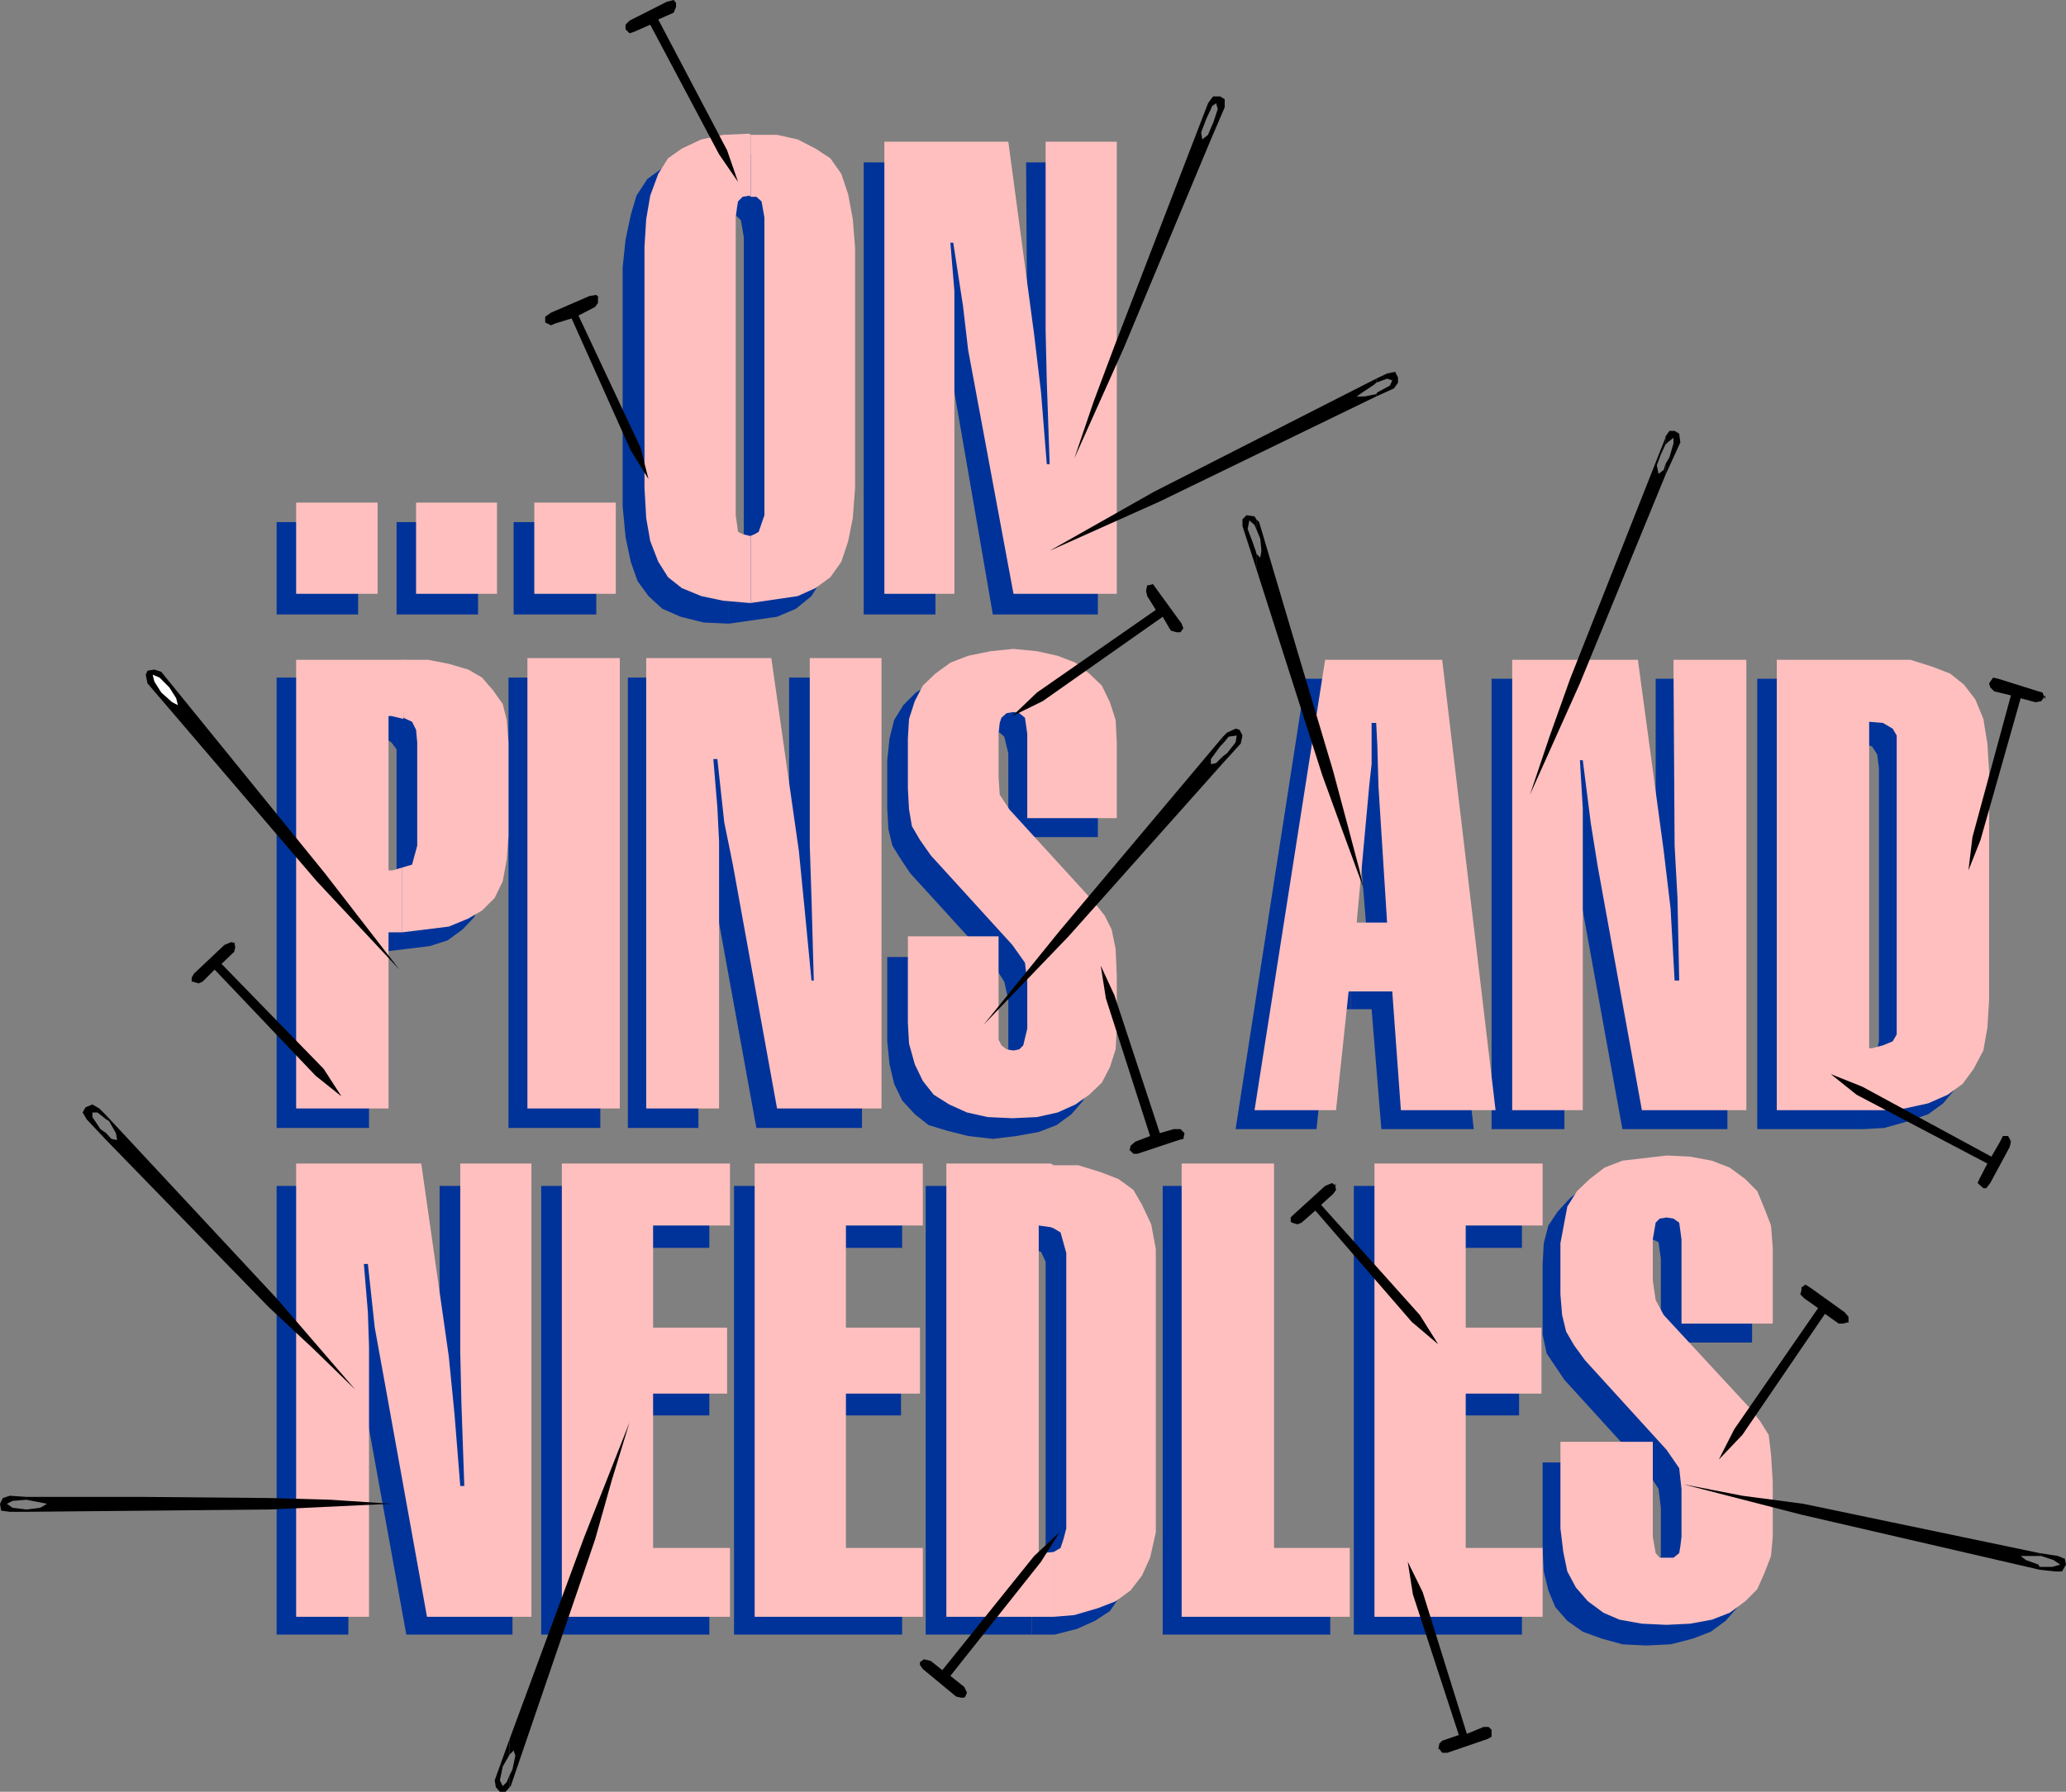 <svg xmlns="http://www.w3.org/2000/svg" width="360" height="312.301"><rect width="100%" height="100%" fill="#808080" stroke="none"/><path fill="#039" d="M150.5 107.098V28.3h21.602l4.8 33.398 1.399 10.102.699 12.7h.5l-.5-14.602V61l-.2-32.7h12.5v78.798H173L165.602 64.3l-1.7-7.602-1.203-11.101h-.199l.2 8.402.3 6.3v46.798h-12.5M127 96.7v12l8.402-1.2 3.297-1.402 2.703-2.2 1.598-2.597 1.5-3.403.7-4.3.202-5.297V46.598L145.2 41.8l-.7-4.3-1.5-3.602-1.598-2.699-2.703-1.898-3.297-1.703-3.601-.7L127 26.7v10.8l1.402.2.7.698.5 2.903v51.797l-.5 2.902-2.102.7"/><path fill="#039" d="M127 37.5V26.7l-4.398.198-4 .7-3.2 1.703-2.601 1.898-1.899 2.899-1 3.402-.902 4.3-.5 4.798V88.3l.5 5.297.902 4.3 1.2 3.403 1.898 2.597 2.402 2.2 3.2 1.402 4 1 4.398.2v-12l-1.7-.7-.5-2.902v-53.2l.5-1.5.7-.699 1-.199m-37.5 69.599V91h14.402v16.098H89.5m-20.398 0V91H83.3v16.098H69.1m-20.9 0V91h14.202v16.098H48.2M154.602 132.5l.398-3.8.8-3.2 1.602-2.602 2.2-2.199 2.597-1.601 3.203-1.5 3.297-.7L173 116.7l4.102.2 3.898.699 3.102 1.5 2.597 1.601 1.903 2.2 1.5 2.902.699 3.097.5 3.602v13.398h-15.602v-14.597l-.699-2.903-.8-.699-1.2-.199-1.2.2-.698.698-.5 1.2v9.101l.5 3.2.3 1.402 1.2 1.199 14.8 16.098 1.7 2.402 1.199 2.398 1 3.301v14.2l-.5 3.402-.7 3.097-1.5 2.602-1.902 2.2-2.597 1.898L181 197.3l-3.898.699-4.102.5-4.3-.5-3.598-.902-3.301-1-2.399-1.899-2.203-2.398-1.398-2.903L155 185.5l-.398-4v-14.7h16v17.5l.5 1.5.699.7 1.199.2 1.2-.2.8-.7.7-2.902v-8.597l-.7-3.203-2-3.098-14.398-15.8-1.602-2.4-1.5-2.402-.7-2.898-.198-3.602V132.5m-45.2 64.098v-78.5H131l4.8 33.601 1 10.102 1.2 12.5h.5l-.5-14.403-.5-8.898v-32.902h12.7v78.5h-18.4l-7.698-42.297-1.2-7.602-1.5-11.101H121l.402 8.402.297 6v46.598h-12.297m-20.8 0v-78.5h16v78.5h-16M66.7 154.8v11.098l8.202-1 3.098-1L80.602 162l2-2.102L84 157l1-3.602v-24L84 126l-1.398-2.102-2-2.199L78 120.301l-3.098-1.203-8.203-.797v10.097l1.5 1 .903 1.2v22.101l-.903 1.399L67 154.8h-.3"/><path fill="#039" d="M66.7 128.398v-10.3H48.2v78.5h16.1v-30.7h2.4v-11.097l-1.7.297h-.7v-26.7h2.4m258 57.402v11l3.6-.202 4.302-1.2L336 194.2l2.602-1.898 2-2.403 1.199-3.398 1.199-4.3.2-4.302V138l-.2-4.8-1-4.5-1.2-3.4-1.898-2.402-2.402-2.199-3.098-1.199-3.902-.7-4.8-.5v11.298l1.5.5.902 1.402.3 2.398V181.5l-.5 2.098-.703 1.203-1.199 1h-.3m0-56.203V118.3h-18.5v78.5h18.5v-11l-1.9.199h-.698v-56.602l2.597.2M259.902 196.8v-78.5h21.899l4.5 33.4 1.5 10.1.699 12.5h.7l-.7-14.202V118.3H301v78.5h-18.3l-7.7-42.5-1.2-7.602-1.6-11.101h-.298l.5 8.703.2 6v46.5h-12.7m-24.5-32.402v11.5H239l1.7 20.903h16.1l-8.898-78.5h-12.5v14l.297-2.403h.703V140.7l1.899 23.7h-2.899"/><path fill="#039" d="M235.402 132.3v-14H227.5l-12.2 78.5h14.102l2.2-20.902h3.8v-11.5h-2.8l2.597-24 .203-3.8V132.3m33.398 88 .2-3.6.8-3.102 1.602-2.399 2.2-2.398 2.199-1.703 3.601-1.399 7.399-1 4.3.301 3.899.7 3.102 1.398 2.597 1.703 1.903 2.398 1.699 2.7.699 3.3.3 3.602V234h-15.898v-14.602L289 216.5l-2.2-1-1 .3-.698.7-.5 2.898v7.403l.3 3.097 1.2 2.7 15.097 16.101 2.203 2.399.899 2.402.699 3.3.3 4.798v9.601l-.3 3.399-.7 3.101-1.698 2.602-1.903 2.199-2.597 1.898-3.102 1.2-3.898 1-4.301.203-4.102-.203-3.597-1-3.301-1.2-2.7-1.898-2.101-2.402-1.2-2.899-.8-3.3-.2-4.098v-14.903h15.802V271.2l.5 2.899.699.5 1 .203 1.398-.203.5-.5.5-1 .203-1.899v-8.398L289 259.5l-2.2-3.402-14.198-15.598-3.102-4.602-.7-3.3V220.3m-32.898 64.598V206.7H265.2v10.8h-13.398v17.2H264.7v12h-12.898v26.698H265.2v11.5h-29.297m-33.301 0V206.7h16v66.7H231.8v11.5h-29.2m-22.8-10.802v10.8h4l3.9-1 3.1-1.398 2.602-1.7 2-2.902 1.598-3.3.8-3.899.2-4.8v-39.801l-.2-5-.8-4.399-1.398-3.3-1.903-2.7-2.199-1.898-3.3-1.403-8.4-.699v11l1.602.5.797 1.7v52l-.797 1.5-1.402.5-.2.199"/><path fill="#039" d="M179.8 217.7v-11h-18.5v78.198h18.5v-10.8h-2.398V217.5l2.399.2m-51.899 67.198V206.7H157.2v10.8H144v17.2h13v12h-13v26.698h13.2v11.5h-29.298m-33.602 0V206.7h29.302v10.8h-13.2v17.2h13.2v12h-13.2v26.698h13.2v11.5H94.3m-46.1 0V206.7h21.902l4.5 33.102 1.199 10.097 1.199 12.7h.5l-.5-14.7-.398-8.8V206.7H89.3v78.2H70.8l-7.7-42.5-1.199-7.7-1.402-11H60l.5 8.399.2 6v46.8H48.2"/><path fill="#ffbfbf" d="M154.102 103.5V24.7h21.597l4.5 33.6 1.203 10.098 1 12.5h.5l-.5-14.398-.203-8.902V24.699h12.403V103.5h-18L168.699 61l-.898-7.7-1.7-11h-.5l.7 8.4v52.8h-12.2M130.8 93.398v11.7l8.2-1.2 3.102-1.398 2.597-1.902 1.903-2.7 1.199-3.597.8-4L149 85V43.2l-.398-5-.801-4.302-1.2-3.597-1.902-2.703-2.597-1.7L139 24.301l-3.598-.801h-4.601v10.8h1l.898.798.5 2.8v51.903l-1 2.898-.699.399-.7.3"/><path fill="#ffbfbf" d="M130.8 34.3V23.5l-.198-.2-4.602.2-3.8.8-3.4 1.598-2.398 1.7L114.7 30.3l-1.398 3.797-.7 4.101-.3 4.801v42l.3 5.3.7 4 1.398 3.598 1.703 2.7 2.399 1.902 3.398 1.398 3.801.801 4.602.399h.199v-11.7h-.2l-1.199-.3-.8-.399-.403-2.898V37.898l.203-1.597.2-1.203.8-.797 1.2-.203.199.203m-37.7 69.199V87.598H107.3V103.5H93.1m-20.6 0V87.598h14.102V103.5H72.5m-20.898 0V87.598H65.8V103.5H51.6m106.6 25.2.202-3.4 1-3.1 1.399-2.7 2.199-2.102 2.602-1.898 3.097-1.2 3.903-.8 4-.402 4.097.402 3.602.8 3.101 1.2 2.399 1.898L192 119.5l1.402 2.898 1 3.102.2 3.898v13.2H179v-14.7l-.398-2.8-1-.797-1-.203-1.2.203-.902.797-.3.902-.2 1.898v7.5l.2 3.102 1.702 2.598 14.7 16.101 1.898 2.399 1.2 2.402.702 3.398.2 4.801v9.102l-.2 3.597-1 3.102-1.402 2.7-2.2 2.1-2.398 1.7-3.101 1.398-3.602.801-4.297.2-4.3-.2-3.602-.8-3.098-1.399-2.703-1.7-1.898-2.402-1.399-2.898-1-3.602-.203-3.597v-15.102H174v18l.5 1 .902.7 1.2.199 1-.2.699-.699.699-2.898v-8.203l-.398-3.297-2.2-3.102-14.203-15.601-1.898-2.7-1.399-2.398-.5-2.902-.203-3.598v-8.8m-45.597 64.5v-78.5h21.8l4.797 33.6 1 10.098 1.203 12.5h.399l-.399-14.398-.3-9.102V114.7h12.5v78.5h-18.2l-7.703-42.5-1.5-7.398-1.199-11h-.7l.7 8.398.3 6v46.5h-12.698m-20.7 0v-78.5H108v78.5H91.902m-21.8-42v11.3l8.097-1 3.403-1.402L84 158.699l2.2-2.199 1.402-2.902.699-3.797.3-4.102v-16.3l-.3-3.899-.7-2.8-1.699-2.4L84 118.099l-2.398-1.399-3.403-1-3.597-.699h-4.5l.199 10.098 1.5.703.699 1.398.2 2.2v18l-.9 3.3-1.698.5"/><path fill="#ffbfbf" d="M70.3 125.3V115H51.603v78.2H67.7v-30.7h2.403v-11.3l-1.7.5H67.7v-26.9h.5l2.102.5m257.8 56.9v11.3l3.8-.3 4.098-.9 3.402-1.5 2.598-1.902 1.902-2.597 1.7-3.203.699-4 .3-4.797v-39.903l-.3-4.8-.7-4.297-1.402-3.403-2-2.597-2.398-1.903-3.102-1.199-3.797-1.199h-4.8v11l1.699 1 .699 1.2v52.1l-.7 1.2-1.698.7m0-56.2v-11h-18.5v78.5h18.5v-11.3l-1.903.5h-.5v-56.9l2.403.2M263.5 193.5V115h21.902l4.5 33.3 1.2 10.098.699 12.5h.8l-.3-14.398-.5-9.102-.2-32.398h12.7v78.5h-18.2l-7.699-42.5-1.203-7.5-1.398-11h-.5l.5 8.398V193.5H263.5M239 160.8v12h3.602l1.5 20.7h16.5L251.3 115H239v11.3-.3h.8l.2 3.898.2 7.2 1.5 23.703H239m0-34.501V115h-8.098l-12.3 78.5H232.8l2.2-20.7h4v-12h-2.598l2.2-24 .398-3.6v-6.9m32.902 90.4 1.2-6.4 1.699-2.702L277 205.5l2.602-2 3.097-1.2 7.703-.902 4.098.2 3.8.703 3.102 1.199 2.7 2 2.097 2.098 1.203 2.902 1.2 3.098.3 3.902v13.2H293V216l-.398-2.902-1-.7-1.2-.199-1.203.2-.699.699L288 216v7.2l.5 3.398 1.402 2.601 14.899 16.102 1.898 2.398 1.5 2.399.403 3.402.3 4.8v9.598l-.3 3.301-1.2 3.102L306.2 277l-2.097 2.098-2.7 2-3.101 1.203-3.801.699-4.098.2-4.3-.2-3.903-.7-2.797-1.202-2.703-2-2.097-2.399-1.5-2.8-.7-3.399-.5-4.102v-15.097H288v16.597l.5 2.801.7.801h2.402l1-.8.199-1.2.199-1.602V259.5l-.398-3.602-2.2-3.199-14.203-15.601-1.898-2.598-1.399-2.402-.703-2.899-.297-3.601v-8.899M239.5 281.8v-79h29.3v10.798h-13.398v17.8h13.2v11.5h-13.2v26.903h13.399v12H239.5m-33.598-.001v-79H222v67h13.2v12h-29.298m-22.3-11.3v11.3l3.597-.3 4.102-1.2 3.101-1.202 2.598-1.899 2-2.601 1.402-3.098 1-4.402v-49.399l-.8-4.3L199 210l-1.5-2.602-2.598-1.898-3.101-1.2-3.899-1.202h-4.3v11l1.199.703 1 3.597v48l-.5 1.903-.5 1.5-1.2.699"/><path fill="#ffbfbf" d="M183.602 214.098v-11l-.5-.297h-18.2v79h18.7V270.5l-2.2.2H181v-57.102l2.102.3.5.2M131.5 281.8v-79h29.3v10.798h-13.398v17.8h12.899v11.5h-12.899v26.903h13.399v12H131.5m-33.598-.001v-79H127.2v10.798h-13.398v17.8H126.7v11.5h-12.898v26.903H127.2v12H97.902m-46.3-.001v-79h21.8l4.797 33.598 1 10.102 1 12.5h.703l-.5-14.402-.203-8.899v-32.898h12.403v79h-18.2L66.7 239.098l-1.398-7.7-1.2-11.097h-.699l.7 8.398.199 6v47.102H51.6"/><path d="M211 22.3v2l2.402-5.6v-1.4l-.8-.5h-1.2l-.402.5V19l.2-.5.702-.5.297 1-.797 2.398-.402.903M211 19v-1.7l-.5.7-16.3 42.3-3.598 9.598-3.403 10 8.602-19.199L211 24.301v-2l-.5 1.199-1 .8-.2-1.202.9-2.399L211 19m79.2 61.898v1.903l2.6-5.703-.198-1.5-.801-.5h-.899l-.703 1V77.5l.403-.402 1-.797v1l-.7 2.398-.703 1.2"/><path d="M290.2 77.5v-1.402.203l-16.598 42L270 128.398l-3.398 10.102 8.699-19.402L290.199 82.8v-1.903l-.297 1-.902.7-.3-1.5.702-1.899.797-1.699M213.102 131.8v1.2l3.097-3.402.301-1.399-.5-1-.7-.199-1.5.7-.698.698v1.2l1-1.2 1.398-.199-.2 1.2-1.5 1.902-.698.5"/><path d="M213.102 129.598v-1.2l-28.5 33.903-13.2 16.297 14.797-15.399L213.102 133v-1.2l-1.2 1.2-.902.2v-.9l1.602-2.202.5-.5M318 229l-14.398 21.098-4.102 4.3 2.7-5.3L316.8 228l-2.398-1.7-.703-.702.203-.7v-.5l.7-.5.8.5 6 4.301.7.801v.898h.199l-1.2.301h-.699L318 229m-87.8-19 17.202 19.2 3.2 5.1-4.602-3.902L229.2 211l-2.4 2.098-.698.3-1-.3-.2-.2v-.699l.5-.5 5.5-5 1.2-.5.699.5-.2-.5.2 1.2-.5.699-2.102 1.902M114.7 3.398l12 22.801 1.902 5.5-3.301-4.8-12-22.598-2.7 1.199-.902.3-.5-.5-.199-.202V4.3l.7-.703L116.2.3l1.201-.3.399.5v.7l-.399 1-2.703 1.198M352.102 121.7l-7 24.698L343 151.7l.7-5.8 6.702-24.7-2.902-.699-.7-.7-.198-.702.199-.297.5-.703.898.203 7 2.199.703.2.5 1.198v-.699l-.703 1-1 .2-2.597-.7m-5.802 81.1-22.8-12-4.5-3.6 5.5 2.198 22.5 12.2 1.5-2.598.5-1h.902l.297.5.203.5-.203.898-3.398 6.301-.7.899h-1 .5l-1-.899.301-.699 1.399-2.7M38.602 168l17.8 18.3 3.098 4.798L55 187.5 37.402 169l-2.101 2.098-.7.3-1-.3h-.199v-.7l.399-.699 5.3-5 1.2-.5.699.2-.2-.2.2.899-.2.8L38.603 168M100.8 55l10.802 23L113 83.5l-3.098-5-10.3-23-2.903.898L96 56.7l-1-.5v-1l1-.699 6.7-2.902 1.202-.2.5.5-.203-.3V52.8l-.5.699-2.898 1.5M254.2 302.398l-8-24.5-.9-5.699 2.602 5.301 7.7 24.7 2.898-1.2h.902l.5.5v1.2l-.703.398-7 2.402h-.898l-.7-.902v.5l.2-1.2.5-.5 2.898-1M202.602 107.5l-20.903 14.7-5.297 2.6 4.297-4.1 20.703-14.4-1.5-2.402-.203-.898.203-1h.297l.703-.2.5.7 4.5 6.2.297.8-.5.7h.203H205l-1-.302-1.398-2.398m-2.2 90.5-7.703-24-.898-5.7 2.398 5.2 7.903 24 2.398-.7h1.2l.5.5.202.2-.203 1-.797.2-7.203 2.398h-.699l-.7-.7v.301l.2-1 .8-.699 2.602-1M164.2 291.098l16-19.899 4.402-4.101-3.2 5.101-15.8 19.899L168 294l.5 1-.3.7-.2.198h-.5l-.898-.199-5.801-4.8-.5-.7v-.699.2l.699-.5 1.2.3 2 1.598M218.902 96.3v2.798l11.5 36L234 145l3.602 9.8-.7-3.1-1.902-7.2-2.7-10.102-6.5-21.8L219.403 91l-.5-.5v1.7l.7 1.698L219.8 96l-.2 1.2-.699-.7v-.2"/><path d="M218.902 92.2v-1.7l-.3-.5-1.403-.2-.699.7v1.2l2.402 7.398V96.3l-.703-2-.797-2.102.297-1.5.903.801.3.7M18.5 197.5v1.2l28.3 29.1 7.7 7.2 7.402 7.2L48.2 226.3l-29.7-31.901v.7l.5.3 1.2 2.102.202 1.2-1-.2-.902-1m0-2.403v-.7l-1.2-1.199-1.198-.699-1.2.5-.5.898.7 1.2 3.398 3.601V197.5l-1-.7-1.398-2.1v-.802H17l1.5 1.2m7.2-76-.298-1.5.297-.7 1.203-.199 1.2.399 28.5 35.101 13 16.801-14.403-15.402-29.5-34.5"/><path fill="#fff" d="m26.602 117.598 1.199.5L29.5 119.8l1.2 1.898.3 1.2-1-.5-1.898-1.7-1.2-1.898-.3-1.203"/><path d="M4.602 263.098v.402L47 263.098l21.2-1-10.598-.7-10.602-.3-22.5-.2H4.602v.5l3.597.7L7 262.8l-2.398.297m0-1.699v-.5l-2.903-.199-1.199.399-.5 1 .2 1.203 1.5.199h2.902v-.402l-2.403-.297-1-.703 1-.5 2.403-.2m350.8 11.7v.5l2.7.3h1.199L360 272.7l-.2-1-1.198-.5-3.2-.5.297.5 2.102.7 1.199.8-1.398.399h-2.2"/><path d="m355.7 271.2-.298-.5-41.203-8.602-10.597-1.399-10.301-2L313.902 264l41.5 9.598v-.5l-.203-.399-2.199-.8-.898-.7h3.597M88.8 309.398v2.102l.2-.2 14.7-43 2.902-10.3 3.097-10.102-7.898 20-13 35.2v2.703l.699-.703.3.902-.5 2.398-.5 1"/><path d="M88.8 305.8v-2.702l-2.6 7.203.202 1.199.7.8h1l.699-.8v-2.102l-.5 1.2-.7.703-.5-1 .5-2.403 1.2-2.097M239.8 68.7v.398l3.102-1.399.7-1v-.898l-.5-1-1.403.297-1.898.902v.7l1.898-.7.903.3-.403.9L240 68.397l-.2.301"/><path d="M239.8 66.7V66l-38.698 19.7-18.2 10.3 9.598-4.3 9.602-4.302 37.699-18.3v-.399l-2 .399h-1.399l1-.7L239.5 67l.3-.3"/></svg>

